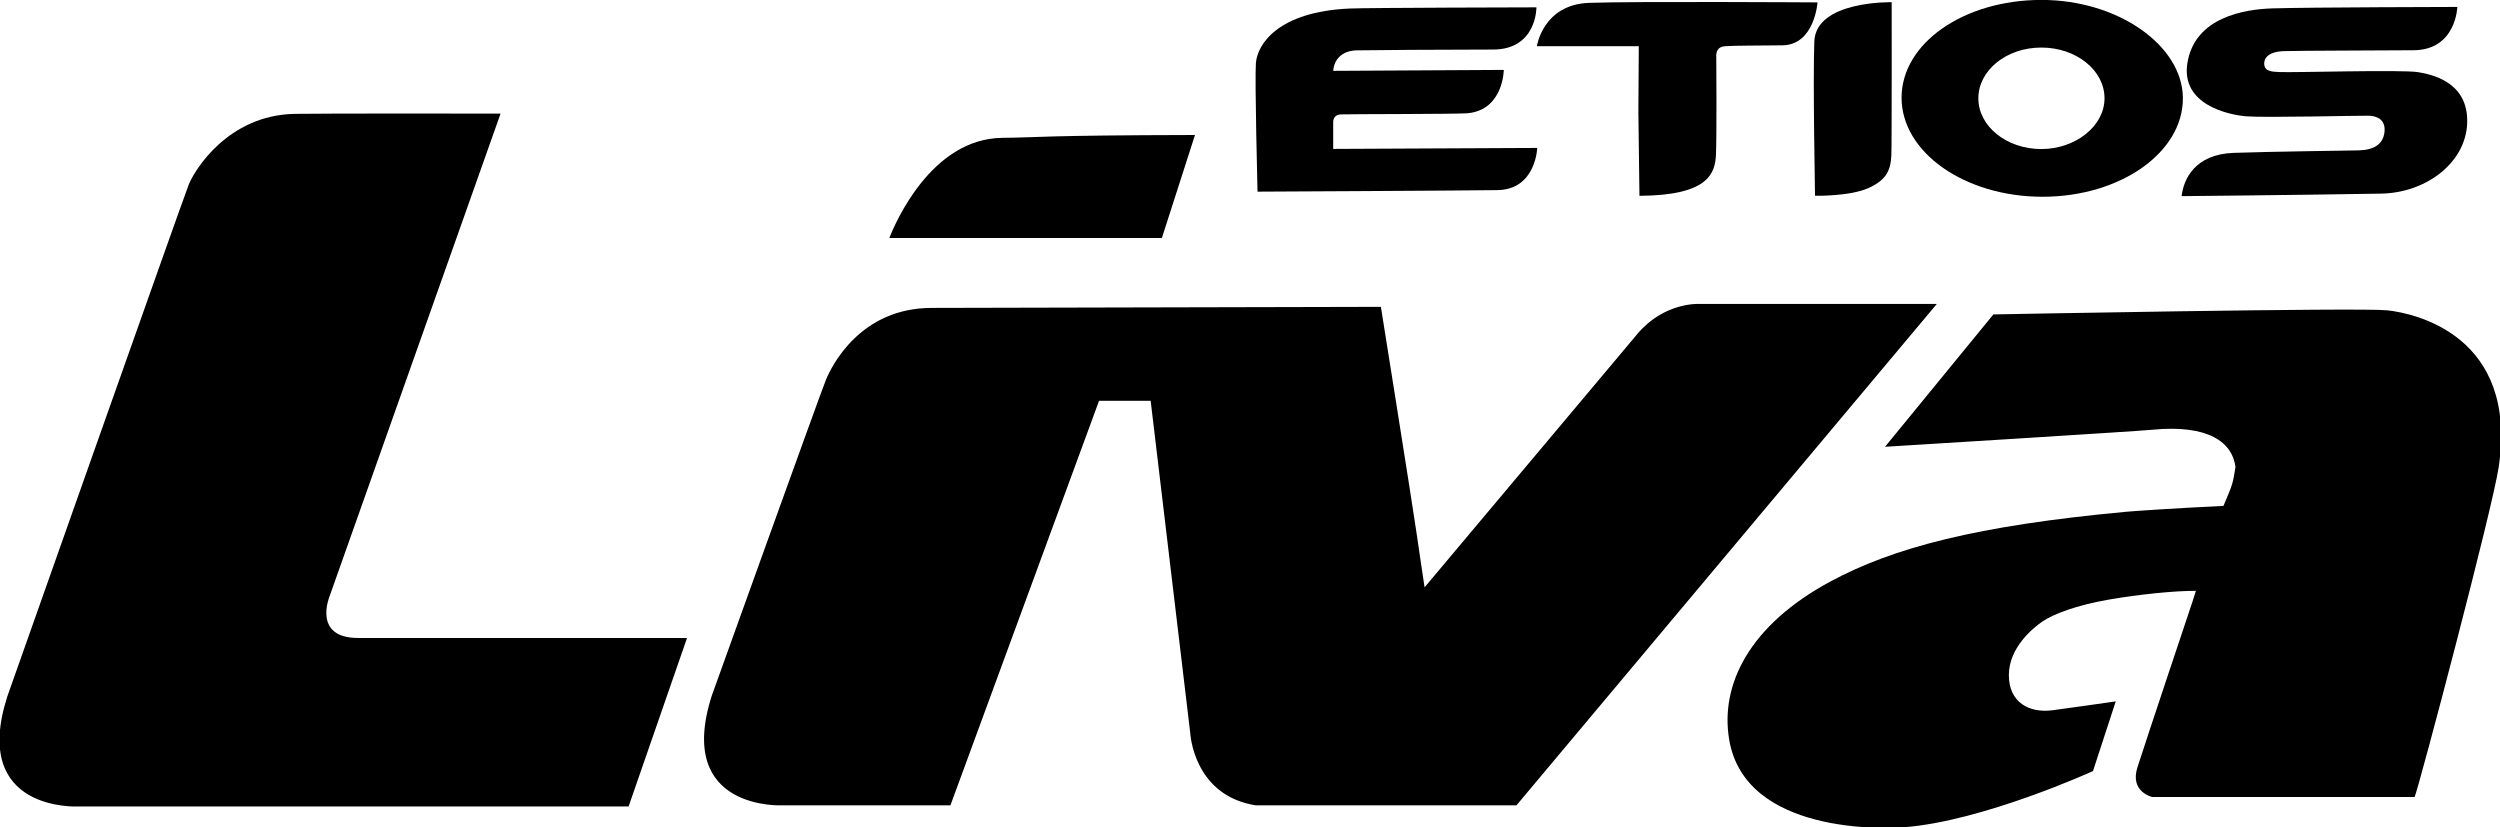 <?xml version="1.0" encoding="UTF-8" standalone="no"?>
<!-- Created with Inkscape (http://www.inkscape.org/) -->

<svg
   width="264.583mm"
   height="87.575mm"
   viewBox="0 0 264.583 87.575"
   version="1.1"
   id="svg11341"
   inkscape:version="1.3.2 (091e20e, 2023-11-25, custom)"
   sodipodi:docname="Etios_Liva.svg"
   xmlns:inkscape="http://www.inkscape.org/namespaces/inkscape"
   xmlns:sodipodi="http://sodipodi.sourceforge.net/DTD/sodipodi-0.dtd"
   xmlns="http://www.w3.org/2000/svg"
   xmlns:svg="http://www.w3.org/2000/svg"
   xmlns:rdf="http://www.w3.org/1999/02/22-rdf-syntax-ns#"
   xmlns:cc="http://creativecommons.org/ns#"
   xmlns:dc="http://purl.org/dc/elements/1.1/">
  <defs
     id="defs11335" />
  <sodipodi:namedview
     id="base"
     pagecolor="#ffffff"
     bordercolor="#666666"
     borderopacity="1.0"
     inkscape:pageopacity="0.0"
     inkscape:pageshadow="2"
     inkscape:zoom="1"
     inkscape:cx="597"
     inkscape:cy="312.5"
     inkscape:document-units="mm"
     inkscape:current-layer="layer1"
     showgrid="false"
     fit-margin-top="0"
     fit-margin-left="0"
     fit-margin-right="0"
     fit-margin-bottom="0"
     inkscape:window-width="1920"
     inkscape:window-height="1094"
     inkscape:window-x="-11"
     inkscape:window-y="-11"
     inkscape:window-maximized="1"
     inkscape:showpageshadow="2"
     inkscape:pagecheckerboard="0"
     inkscape:deskcolor="#d1d1d1" />
  <g
     inkscape:label="Layer 1"
     inkscape:groupmode="layer"
     id="layer1"
     transform="translate(-71.399,29.126)">
    <g
       id="g11383"
       transform="matrix(5.065,0,0,5.065,-290.228,-237.589)"
       style="fill:#000000">
      <g
         transform="matrix(0.353,0,0,-0.353,110.924,41.204)"
         id="g184"
         style="fill:#000000">
        <path
           inkscape:connector-curvature="0"
           id="path186"
           style="fill:#000000;fill-opacity:1;fill-rule:nonzero;stroke:none"
           d="m 0,0 c 0,0 -4.499,0.106 -4.58,-2.335 -0.086,-2.437 0.041,-8.615 0.041,-9.121 0,0 2.048,-0.046 3.164,0.456 1.114,0.496 1.32,1.121 1.355,1.944 C 0.01,-8.519 0,0 0,0" />
      </g>
      <g
         transform="matrix(0.353,0,0,-0.353,116.982,45.256)"
         id="g188"
         style="fill:#000000">
        <path
           inkscape:connector-curvature="0"
           id="path190"
           style="fill:#000000;fill-opacity:1;fill-rule:nonzero;stroke:none"
           d="m 0,0 c 0.115,1.004 0.786,2.474 3.064,2.561 2.151,0.078 7.125,0.139 7.418,0.148 0.922,0.022 1.44,0.379 1.526,1.071 0.087,0.782 -0.475,0.962 -0.916,0.981 -0.441,0.015 -6.149,-0.128 -7.265,-0.036 -1.11,0.096 -3.862,0.71 -3.488,3.133 0.43,2.758 3.423,3.203 5.026,3.256 2.21,0.067 10.956,0.086 10.956,0.086 0,0 -0.068,-2.546 -2.587,-2.564 C 11.884,8.622 6.958,8.613 6.006,8.583 5.231,8.552 4.854,8.229 4.892,7.786 4.939,7.346 5.433,7.368 5.792,7.346 6.625,7.304 13.008,7.498 14,7.339 14.785,7.207 16.848,6.789 16.905,4.557 16.973,2.081 14.544,0.191 11.796,0.149 6.731,0.063 0,0 0,0" />
      </g>
      <g
         transform="matrix(0.353,0,0,-0.353,103.501,41.311)"
         id="g192"
         style="fill:#000000">
        <path
           inkscape:connector-curvature="0"
           id="path194"
           style="fill:#000000;fill-opacity:1;fill-rule:nonzero;stroke:none"
           d="m 0,0 c 0,0 0.028,-2.498 -2.574,-2.498 -2.609,0 -7.65,-0.033 -8.078,-0.048 -0.422,0 -1.291,-0.195 -1.378,-1.213 l 10.098,0.056 c 0,0 -0.017,-2.363 -2.143,-2.566 -0.622,-0.053 -7.152,-0.047 -7.513,-0.067 -0.355,-0.021 -0.442,-0.271 -0.442,-0.456 V -8.38 l 12.078,0.058 c 0,0 -0.08,-2.467 -2.36,-2.497 -2.178,-0.032 -14.198,-0.091 -14.198,-0.091 0,0 -0.169,6.675 -0.096,7.611 0.085,1.115 1.314,3.038 5.535,3.228 C -9.983,-0.021 -0.057,0 -0.032,0 Z" />
      </g>
      <g
         transform="matrix(0.353,0,0,-0.353,105.631,43.506)"
         id="g196"
         style="fill:#000000">
        <path
           inkscape:connector-curvature="0"
           id="path198"
           style="fill:#000000;fill-opacity:1;fill-rule:nonzero;stroke:none"
           d="m 0,0 0.025,3.917 h -6.032 c 0,0 0.352,2.466 3.09,2.567 2.723,0.097 13.522,0.027 13.522,0.027 0,0 -0.171,-2.508 -2.066,-2.541 C 7.352,3.957 5.601,3.957 5.131,3.917 4.665,3.892 4.594,3.548 4.612,3.281 4.618,3.056 4.64,-1.488 4.594,-2.457 4.555,-3.602 4.163,-4.916 0.064,-4.938 Z" />
      </g>
      <g
         transform="matrix(0.353,0,0,-0.353,114.051,44.272)"
         id="g200"
         style="fill:#000000">
        <path
           inkscape:connector-curvature="0"
           id="path202"
           style="fill:#000000;fill-opacity:1;fill-rule:nonzero;stroke:none"
           d="m 0,0 c -2.061,0 -3.728,1.349 -3.728,3.003 0,1.66 1.667,3.005 3.728,3.005 2.067,0 3.74,-1.345 3.74,-3.005 C 3.74,1.349 2.007,0 0,0 m 0.009,8.827 c -4.599,0 -8.282,-2.56 -8.282,-5.789 0,-3.231 3.734,-5.862 8.344,-5.862 4.6,0 8.331,2.618 8.308,5.852 -0.025,3.087 -3.815,5.799 -8.37,5.799" />
      </g>
      <g
         transform="matrix(0.353,0,0,-0.353,89.979,46.131)"
         id="g204"
         style="fill:#000000">
        <path
           inkscape:connector-curvature="0"
           id="path206"
           style="fill:#000000;fill-opacity:1;fill-rule:nonzero;stroke:none"
           d="M 0,0 C 0.327,0.824 2.456,5.882 6.688,5.93 8.94,5.952 8.94,6.079 18.095,6.098 l -1.96,-6.096 z m -23.01,7.364 -10.122,-28.572 c 0,0 -1.026,-2.466 1.683,-2.466 h 19.477 l -3.46,-9.975 h -32.58 c 0,0 -6.393,-0.345 -4.197,6.506 0,0 10.413,29.483 10.741,30.305 0.327,0.827 2.301,4.106 6.26,4.187 1.732,0.032 12.198,0.015 12.198,0.015 M 2.511,-4.137 c -4.235,0 -5.929,-3.442 -6.265,-4.265 -0.334,-0.819 -6.749,-18.673 -6.749,-18.673 -2.206,-6.858 4.197,-6.506 4.197,-6.506 h 9.924 l 8.798,23.946 h 3.055 l 2.344,-19.673 c 0,0 0.182,-3.69 3.874,-4.273 H 37.123 L 62.006,-3.902 H 47.937 c 0,0 -2.051,0.123 -3.646,-1.764 -1.744,-2.071 -12.606,-15.01 -12.606,-15.01 0,0 -0.216,1.416 -0.485,3.273 -0.205,1.46 -2.101,13.329 -2.101,13.329 z m 74.83,-16.748 c -1.301,0.007 -3.393,-0.215 -5.138,-0.515 -1.924,-0.332 -3.294,-0.857 -3.946,-1.3 -0.532,-0.365 -1.987,-1.528 -1.987,-3.172 0,-1.638 1.226,-2.256 2.578,-2.082 0.654,0.081 3.75,0.527 3.75,0.527 l -1.349,-4.127 c 0,0 -6.535,-2.982 -11.225,-3.327 -1.027,-0.082 -9.369,-0.442 -10.309,5.192 -0.55,3.274 1.224,6.776 5.958,9.339 3.766,2.034 8.707,3.324 17.512,4.143 0.349,0.038 3.008,0.219 5.788,0.35 0.557,1.3 0.554,1.324 0.712,2.3 -0.18,1.451 -1.58,2.536 -4.937,2.207 -0.936,-0.094 -15.808,-1.008 -15.808,-1.008 l 6.414,7.835 c 0,0 21.672,0.416 23.319,0.243 1.645,-0.177 7.741,-1.496 6.594,-9.267 -0.352,-2.41 -4.679,-18.779 -4.977,-19.542 H 74.763 c 0,0 -1.351,0.296 -0.881,1.761 0.466,1.471 3.262,9.819 3.262,9.819 z" />
      </g>
    </g>
  </g>
</svg>
